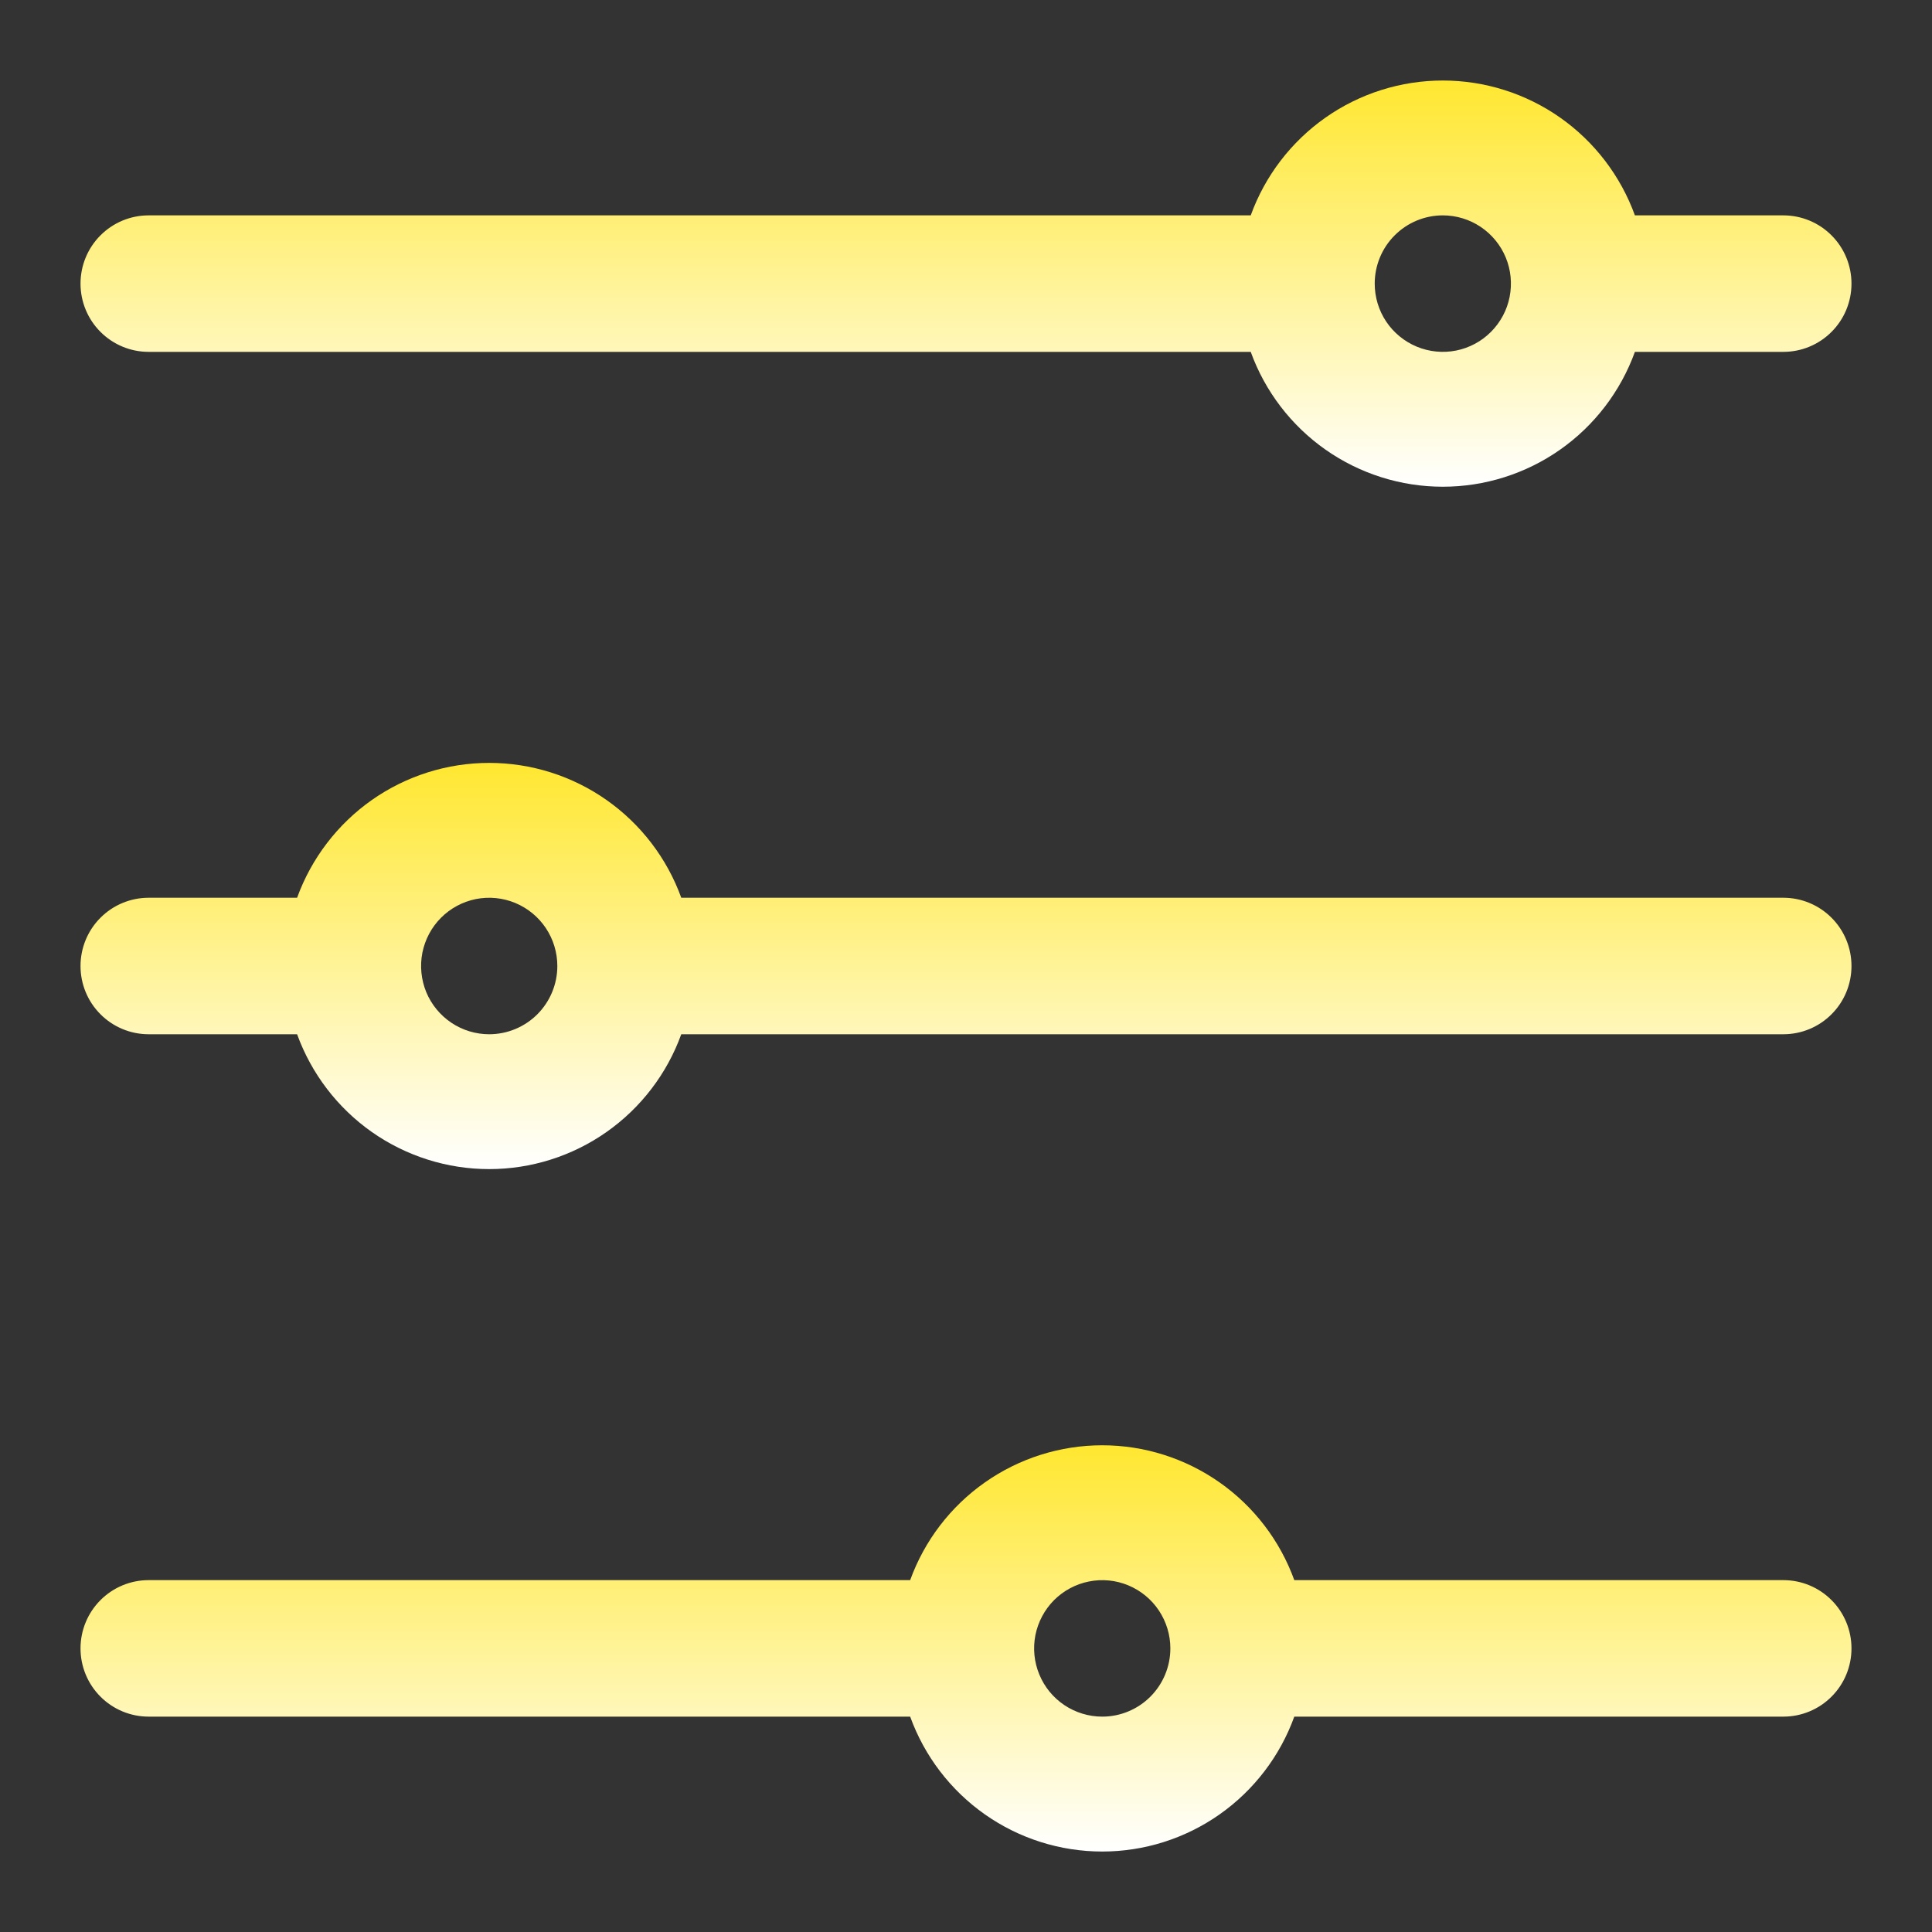 <svg width="40" height="40" viewBox="0 0 40 40" fill="none" xmlns="http://www.w3.org/2000/svg">
<rect x="0" y="0" width="40" height="40" fill="#333333" stroke="none"/>
<path d="M3.077 7.285H25.895C26.191 8.103 26.732 8.81 27.444 9.31C28.155 9.809 29.003 10.077 29.872 10.077C30.741 10.077 31.589 9.809 32.3 9.31C33.012 8.81 33.552 8.103 33.849 7.285H36.923C37.297 7.285 37.656 7.136 37.92 6.871C38.185 6.606 38.333 6.247 38.333 5.872C38.333 5.497 38.185 5.138 37.92 4.873C37.656 4.608 37.297 4.459 36.923 4.459H33.849C33.552 3.641 33.012 2.934 32.3 2.434C31.589 1.935 30.741 1.667 29.872 1.667C29.003 1.667 28.155 1.935 27.444 2.434C26.732 2.934 26.191 3.641 25.895 4.459H3.077C2.703 4.459 2.344 4.608 2.08 4.873C1.815 5.138 1.667 5.497 1.667 5.872C1.667 6.247 1.815 6.606 2.08 6.871C2.344 7.136 2.703 7.285 3.077 7.285ZM29.872 4.459C30.151 4.459 30.424 4.542 30.655 4.697C30.887 4.852 31.068 5.073 31.175 5.331C31.282 5.589 31.309 5.874 31.255 6.148C31.201 6.422 31.066 6.673 30.869 6.871C30.672 7.069 30.421 7.203 30.147 7.258C29.873 7.312 29.59 7.284 29.332 7.177C29.075 7.07 28.854 6.889 28.699 6.657C28.544 6.425 28.462 6.151 28.462 5.872C28.462 5.497 28.61 5.138 28.875 4.873C29.139 4.608 29.498 4.459 29.872 4.459Z" fill="url(#paint0_linear_2001_20)"/>
<path d="M36.923 18.587H14.105C13.809 17.769 13.268 17.062 12.556 16.562C11.845 16.063 10.997 15.795 10.128 15.795C9.259 15.795 8.412 16.063 7.7 16.562C6.989 17.062 6.448 17.769 6.151 18.587H3.077C2.703 18.587 2.344 18.736 2.08 19.001C1.815 19.266 1.667 19.625 1.667 20C1.667 20.375 1.815 20.734 2.08 20.999C2.344 21.264 2.703 21.413 3.077 21.413H6.151C6.448 22.231 6.989 22.938 7.7 23.438C8.412 23.937 9.259 24.205 10.128 24.205C10.997 24.205 11.845 23.937 12.556 23.438C13.268 22.938 13.809 22.231 14.105 21.413H36.923C37.297 21.413 37.656 21.264 37.92 20.999C38.185 20.734 38.333 20.375 38.333 20C38.333 19.625 38.185 19.266 37.92 19.001C37.656 18.736 37.297 18.587 36.923 18.587ZM10.128 21.413C9.849 21.413 9.577 21.33 9.345 21.175C9.113 21.019 8.932 20.799 8.825 20.541C8.719 20.282 8.691 19.998 8.745 19.724C8.8 19.45 8.934 19.198 9.131 19.001C9.328 18.803 9.58 18.669 9.853 18.614C10.127 18.56 10.41 18.588 10.668 18.695C10.926 18.802 11.146 18.983 11.301 19.215C11.456 19.447 11.539 19.721 11.539 20C11.539 20.375 11.39 20.734 11.126 20.999C10.861 21.264 10.502 21.413 10.128 21.413Z" fill="url(#paint1_linear_2001_20)"/>
<path d="M36.923 32.715H26.797C26.501 31.897 25.96 31.19 25.249 30.691C24.537 30.191 23.689 29.923 22.821 29.923C21.952 29.923 21.104 30.191 20.392 30.691C19.681 31.19 19.14 31.897 18.844 32.715H3.077C2.703 32.715 2.344 32.864 2.08 33.129C1.815 33.394 1.667 33.754 1.667 34.128C1.667 34.503 1.815 34.862 2.08 35.127C2.344 35.392 2.703 35.541 3.077 35.541H18.844C19.14 36.359 19.681 37.066 20.392 37.566C21.104 38.066 21.952 38.334 22.821 38.334C23.689 38.334 24.537 38.066 25.249 37.566C25.96 37.066 26.501 36.359 26.797 35.541H36.923C37.297 35.541 37.656 35.392 37.92 35.127C38.185 34.862 38.333 34.503 38.333 34.128C38.333 33.754 38.185 33.394 37.92 33.129C37.656 32.864 37.297 32.715 36.923 32.715ZM22.821 35.541C22.542 35.541 22.269 35.458 22.037 35.303C21.805 35.148 21.624 34.927 21.518 34.669C21.411 34.411 21.383 34.127 21.437 33.853C21.492 33.579 21.626 33.327 21.823 33.129C22.021 32.932 22.272 32.797 22.546 32.743C22.819 32.688 23.103 32.716 23.36 32.823C23.618 32.93 23.838 33.111 23.993 33.343C24.148 33.576 24.231 33.849 24.231 34.128C24.231 34.503 24.082 34.862 23.818 35.127C23.553 35.392 23.195 35.541 22.821 35.541Z" fill="url(#paint2_linear_2001_20)"/>
<defs>
<linearGradient id="paint0_linear_2001_20" x1="20" y1="1.667" x2="20" y2="10.077" gradientUnits="userSpaceOnUse">
<stop stop-color="#FFE730"/>
<stop offset="1" stop-color="white"/>
</linearGradient>
<linearGradient id="paint1_linear_2001_20" x1="20" y1="15.795" x2="20" y2="24.205" gradientUnits="userSpaceOnUse">
<stop stop-color="#FFE730"/>
<stop offset="1" stop-color="white"/>
</linearGradient>
<linearGradient id="paint2_linear_2001_20" x1="20" y1="29.923" x2="20" y2="38.334" gradientUnits="userSpaceOnUse">
<stop stop-color="#FFE730"/>
<stop offset="1" stop-color="white"/>
</linearGradient>
</defs>
</svg>
